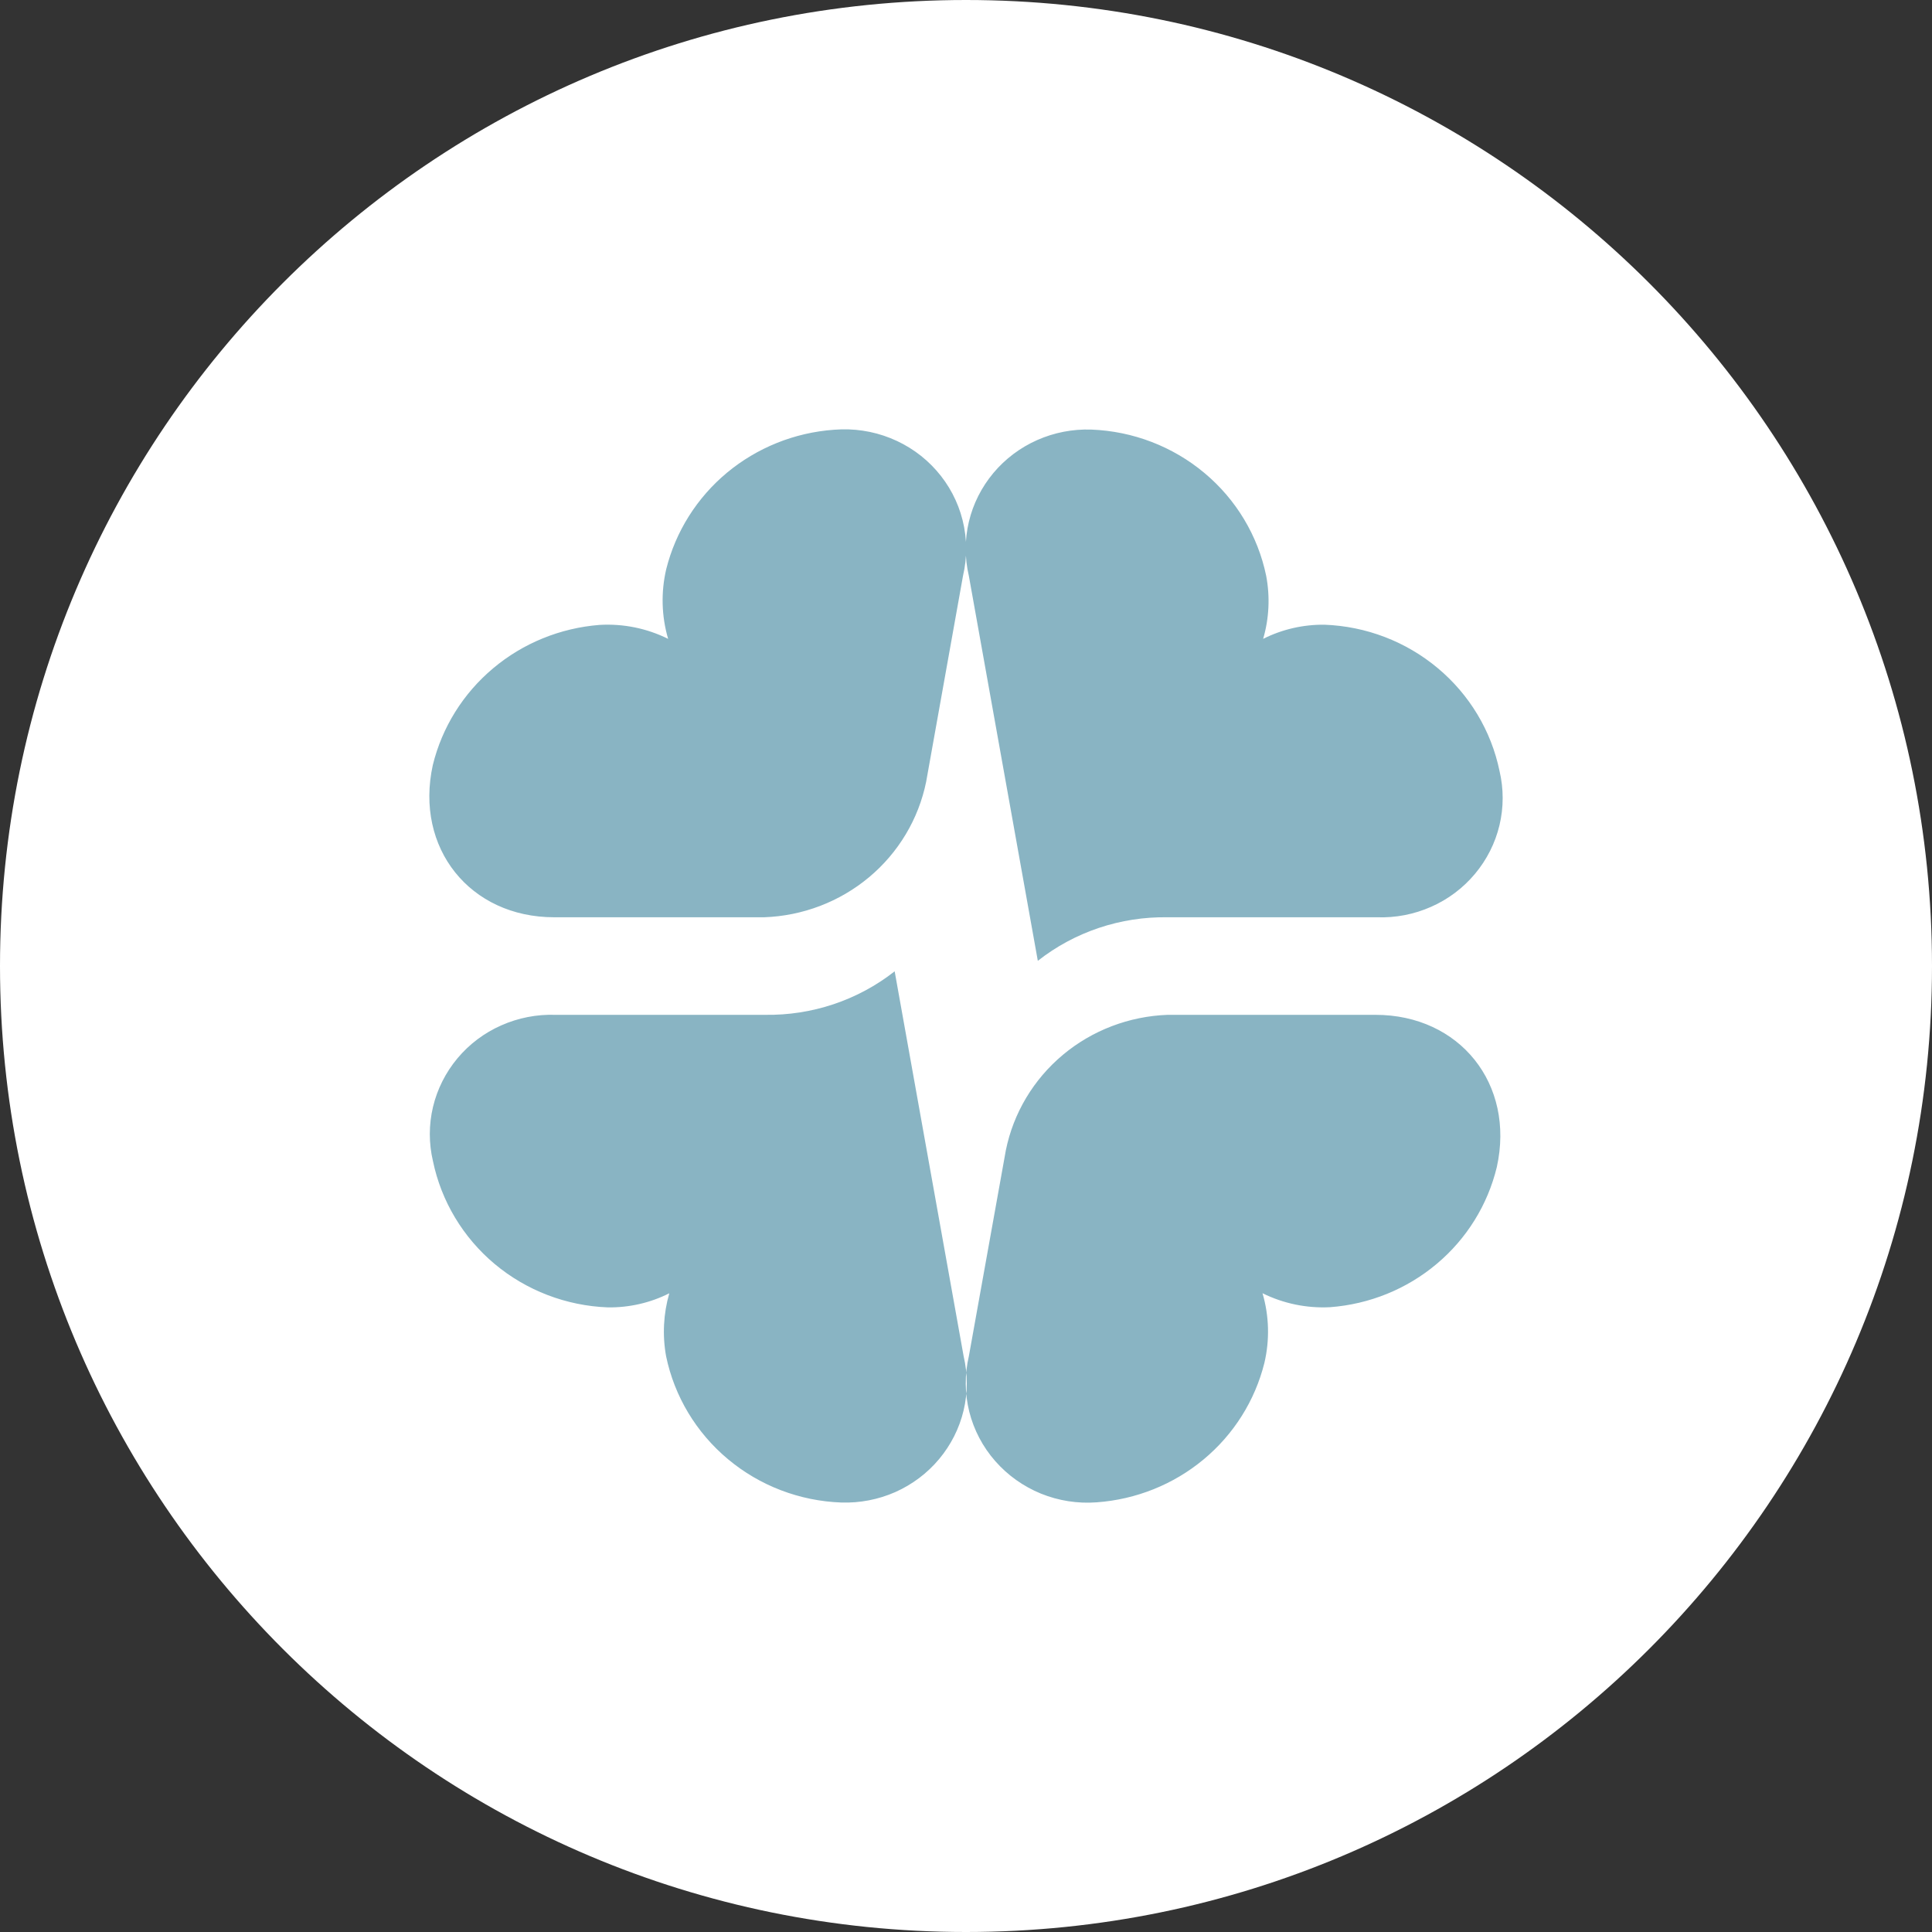 <?xml version="1.0" encoding="UTF-8"?> <svg xmlns="http://www.w3.org/2000/svg" width="40" height="40" viewBox="0 0 40 40" fill="none"><rect x="0" y="0" width="40" height="40" fill="#333333" stroke="none"/><path d="M20 40C31.046 40 40 31.046 40 20C40 8.954 31.046 0 20 0C8.954 0 0 8.954 0 20C0 31.046 8.954 40 20 40Z" fill="white"></path><path d="M11.5 21.011H15.834C16.809 21.027 17.761 20.709 18.523 20.11L19.951 28.079C20.038 28.449 20.038 28.833 19.95 29.203C19.862 29.572 19.688 29.916 19.443 30.209C19.198 30.502 18.888 30.735 18.536 30.892C18.184 31.047 17.801 31.121 17.415 31.108C16.554 31.076 15.728 30.76 15.071 30.21C14.414 29.661 13.963 28.91 13.791 28.08C13.712 27.646 13.735 27.2 13.857 26.776C13.464 26.974 13.027 27.074 12.585 27.068C11.723 27.035 10.899 26.719 10.242 26.17C9.586 25.62 9.136 24.87 8.964 24.04C8.877 23.671 8.877 23.286 8.965 22.917C9.053 22.548 9.227 22.203 9.472 21.91C9.717 21.617 10.027 21.384 10.379 21.229C10.731 21.073 11.114 20.998 11.5 21.011ZM20.059 11.923L21.487 19.893C22.249 19.293 23.201 18.975 24.177 18.991H28.51C28.896 19.005 29.279 18.93 29.631 18.774C29.983 18.619 30.293 18.385 30.538 18.092C30.783 17.799 30.957 17.455 31.045 17.086C31.133 16.716 31.133 16.332 31.046 15.962C30.874 15.131 30.424 14.381 29.766 13.832C29.109 13.282 28.284 12.966 27.422 12.934C26.981 12.929 26.545 13.029 26.152 13.227C26.276 12.803 26.297 12.356 26.215 11.922C26.043 11.091 25.593 10.341 24.937 9.793C24.28 9.243 23.456 8.927 22.595 8.894C22.209 8.881 21.826 8.955 21.474 9.111C21.122 9.267 20.812 9.5 20.567 9.793C20.322 10.086 20.148 10.43 20.06 10.8C19.972 11.169 19.972 11.553 20.059 11.923ZM17.261 8.898C16.448 8.957 15.675 9.269 15.052 9.786C14.43 10.304 13.989 11.003 13.794 11.782C13.682 12.259 13.695 12.756 13.833 13.227C13.394 13.009 12.904 12.909 12.413 12.938C11.6 13.002 10.828 13.316 10.209 13.837C9.588 14.358 9.152 15.059 8.961 15.839C8.583 17.559 9.731 18.991 11.473 18.991H15.82C16.618 18.963 17.384 18.671 17.993 18.162C18.602 17.653 19.018 16.957 19.175 16.186L19.938 11.922C20.027 11.542 20.024 11.147 19.929 10.768C19.834 10.389 19.649 10.038 19.389 9.743C19.13 9.448 18.803 9.218 18.435 9.071C18.068 8.924 17.671 8.865 17.276 8.897L17.261 8.898ZM22.707 31.104C23.521 31.045 24.295 30.735 24.918 30.217C25.542 29.699 25.982 29 26.177 28.221C26.29 27.744 26.277 27.246 26.139 26.775C26.572 26.989 27.054 27.089 27.538 27.064C28.351 27.003 29.125 26.69 29.745 26.168C30.366 25.647 30.801 24.945 30.99 24.163C31.371 22.443 30.22 21.011 28.478 21.011H24.176C23.378 21.04 22.613 21.331 22.005 21.84C21.397 22.349 20.981 23.045 20.825 23.815L20.059 28.079C19.97 28.458 19.974 28.852 20.068 29.229C20.163 29.606 20.347 29.956 20.605 30.25C20.863 30.544 21.187 30.775 21.552 30.924C21.917 31.072 22.314 31.134 22.707 31.104Z" fill="#89B4C3"></path></svg> 